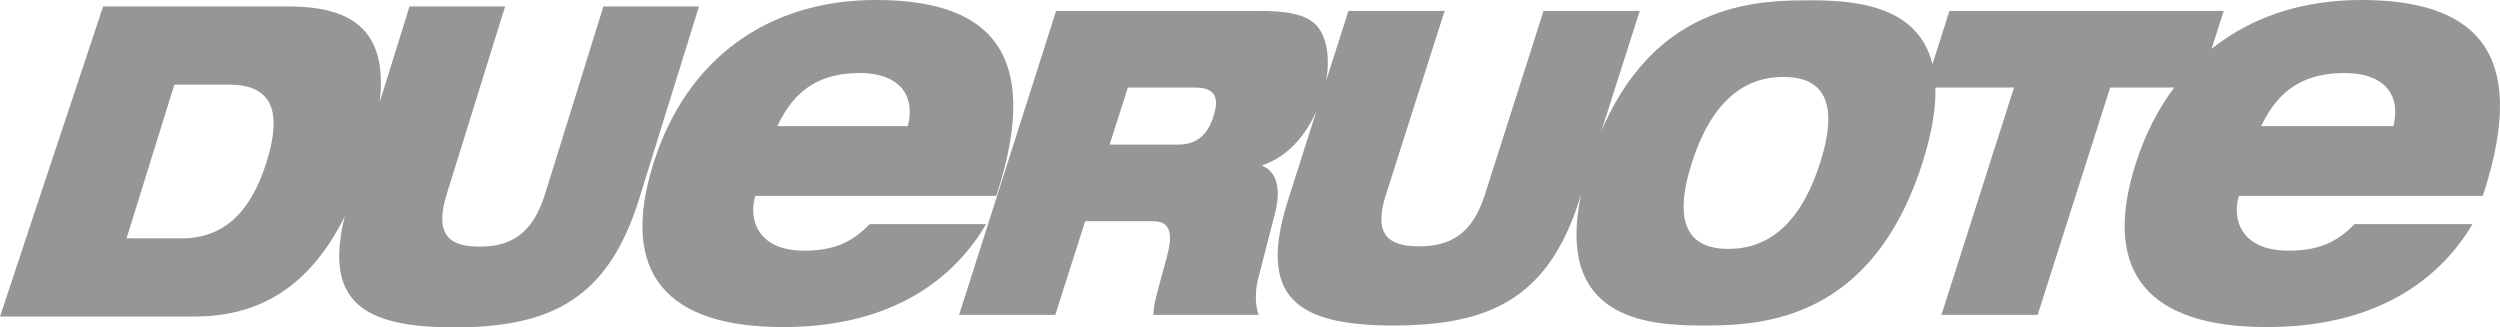 <svg xmlns="http://www.w3.org/2000/svg" width="84" height="11" viewBox="0 0 84 11">
    <g fill="none" fill-rule="evenodd">
        <g fill="#969696" fill-rule="nonzero">
            <g>
                <path d="M606.716 4.218c2.211 0 3.31.884 3.043 3.214l1-3.214h3.212l-1.96 6.303c-.418 1.342.054 1.766 1.102 1.766s1.783-.424 2.2-1.766l1.961-6.303h3.212l-2.01 6.464c-1.031 3.312-2.904 4.318-6.207 4.318-3.098 0-4.387-.885-3.686-3.727-1.165 2.343-2.848 3.362-5.039 3.362H597l3.463-10.417zM676.326 4c3.605 0 5.776 1.506 4.096 6.582h-8.194c-.231.725.023 1.84 1.662 1.84.969 0 1.618-.26 2.222-.892h3.963c-.63 1.076-1.555 1.953-2.67 2.529-1.144.595-2.531.93-4.245.93-3.918 0-5.583-1.785-4.396-5.504.31-.968.744-1.818 1.288-2.543h-2.15l-2.438 7.638h-3.232l2.438-7.638h-2.64c.018.677-.11 1.508-.437 2.532-1.69 5.292-5.377 5.464-7.337 5.464h-.109c-1.833-.008-4.898-.235-4.024-4.395l-.001.003-.05.158c-1.007 3.157-2.818 4.176-5.972 4.23l-.274.003c-3.323 0-4.578-.987-3.542-4.234l.945-2.96c-.354.783-.944 1.521-1.801 1.802l-.01.028c.428.172.652.687.427 1.574l-.575 2.231c-.112.458-.088.887.018 1.202h-3.53c-.019-.3.123-.744.444-1.931.208-.758.148-1.216-.448-1.216h-2.293l-1.004 3.147h-3.232l3.26-10.213h6.808c.929 0 1.459.1 1.818.373.415.315.613 1.075.445 1.979l.751-2.352h3.232l-1.973 6.18c-.42 1.315.056 1.73 1.11 1.73s1.794-.415 2.214-1.73l1.973-6.18h3.232l-1.288 4.034.125-.28c1.798-3.875 4.889-4.102 6.686-4.11l.127-.001c1.418 0 3.682.09 4.185 2.145l.572-1.788h9.214l-.406 1.273c1.336-1.07 3.048-1.64 5.016-1.64zm-49.898 0c3.562 0 5.708 1.506 4.048 6.582h-8.097c-.228.725.023 1.84 1.643 1.84.956 0 1.598-.26 2.195-.892h3.915c-.619 1.073-1.534 1.95-2.638 2.529-1.13.595-2.501.93-4.193.93-3.872 0-5.517-1.785-4.344-5.504C620.065 5.97 622.807 4 626.428 4zm30.495 2.585c-1.318 0-2.415.815-3.078 2.889-.661 2.074-.085 2.889 1.233 2.889s2.415-.815 3.077-2.89c.662-2.073.086-2.888-1.232-2.888zm-52.22.26h-1.845l-1.606 5.164h1.845c1.47 0 2.352-.934 2.865-2.583.512-1.648.21-2.582-1.259-2.582zm32.439.097h-2.246l-.612 1.917h2.292c.63 0 .995-.315 1.2-.959.247-.772-.095-.958-.634-.958zm38.639-.488c-1.297 0-2.202.502-2.805 1.785h4.44c.276-1.096-.354-1.785-1.635-1.785zm-49.892 0c-1.28 0-2.175.503-2.77 1.785h4.386c.272-1.097-.35-1.785-1.616-1.785z" transform="translate(-679, -28) translate(82, 24)"/>
            </g>
        </g>
    </g>
</svg>
